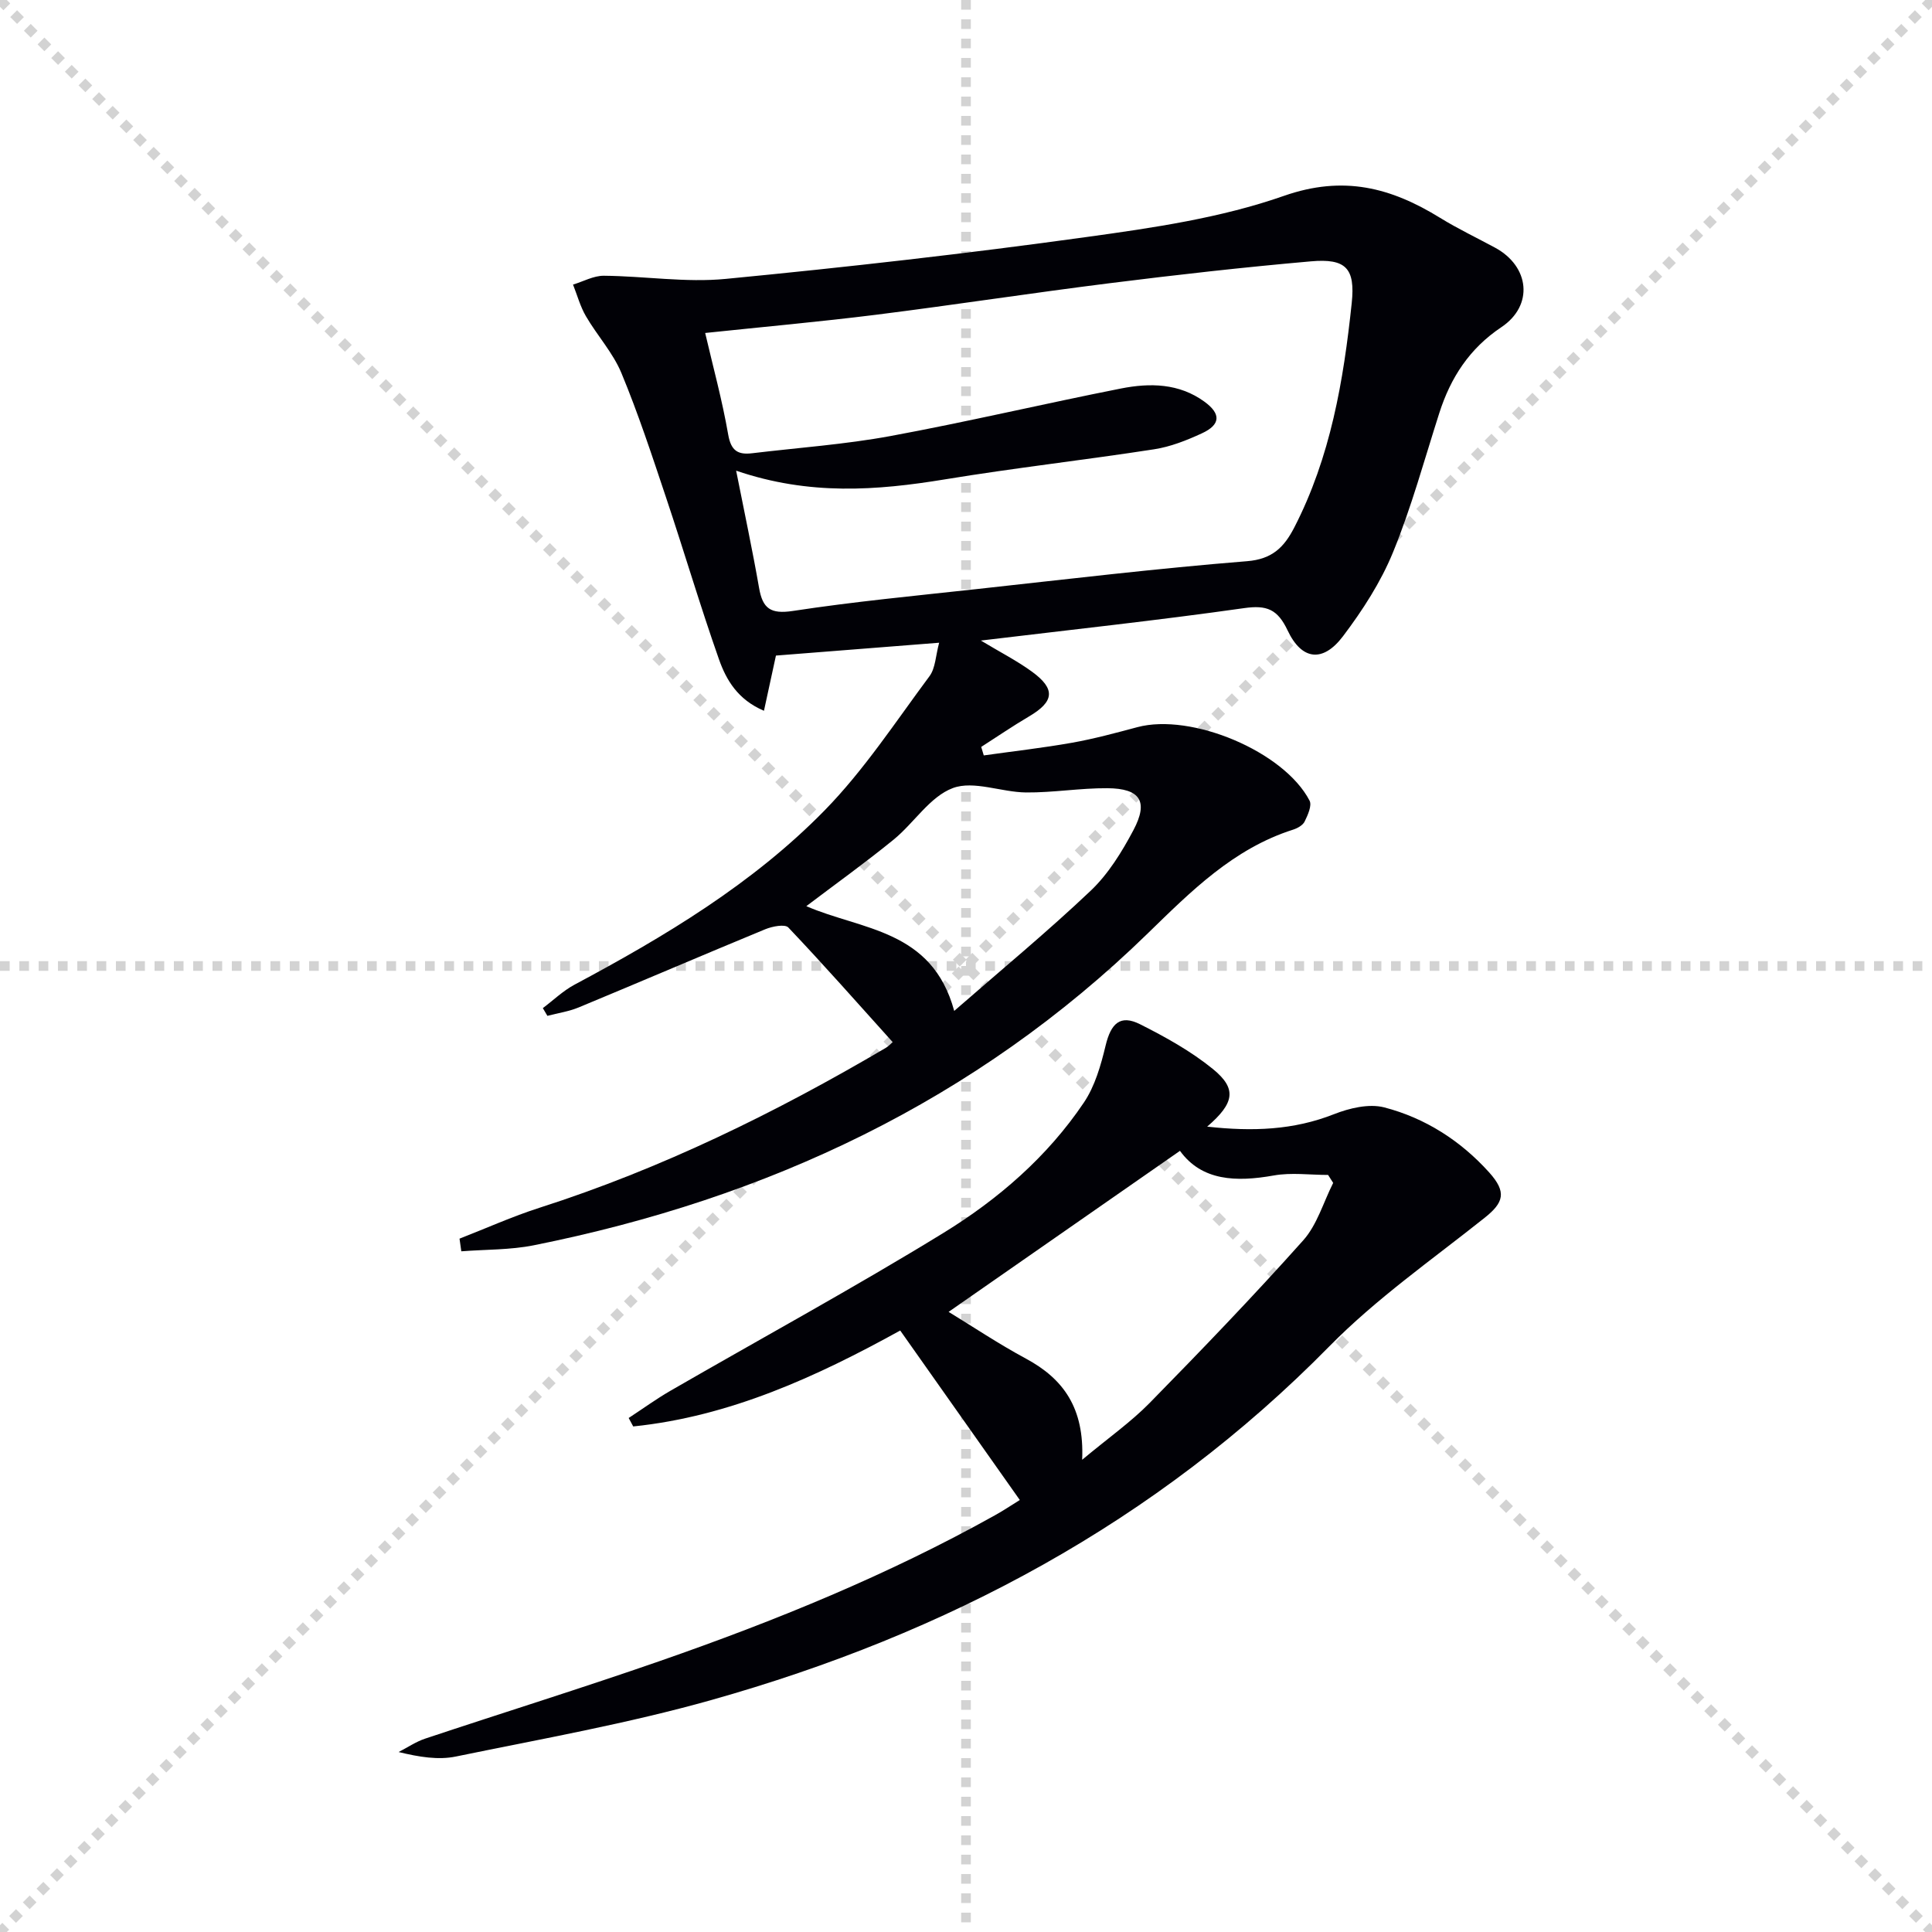 <svg enable-background="new 0 0 400 400" viewBox="0 0 400 400" xmlns="http://www.w3.org/2000/svg"><g stroke="lightgray" stroke-dasharray="1,1" stroke-width="1" transform="scale(2, 2)"><line x1="0" y1="0" x2="200" y2="200"></line><line x1="200" y1="0" x2="0" y2="200"></line><line x1="100" y1="0" x2="100" y2="200"></line><line x1="0" y1="100" x2="200" y2="100"></line></g><path d="m95.14 256.45c5.5-2.14 10.9-4.58 16.51-6.38 25.29-8.1 48.94-19.7 71.76-33.13.54-.32.98-.82 1.41-1.18-7.24-8.04-14.28-16.02-21.6-23.73-.71-.75-3.32-.24-4.78.36-12.89 5.32-25.71 10.83-38.59 16.17-2.06.86-4.34 1.19-6.52 1.76-.31-.53-.63-1.07-.94-1.6 2.17-1.63 4.18-3.58 6.55-4.85 18.7-9.99 36.9-20.88 51.79-36.09 8.17-8.35 14.69-18.34 21.71-27.78 1.24-1.67 1.27-4.24 2-6.93-11.8.93-22.79 1.8-33.79 2.66-.77 3.56-1.56 7.2-2.48 11.43-5.43-2.31-7.81-6.39-9.31-10.64-3.91-11.1-7.24-22.41-10.98-33.57-2.89-8.64-5.74-17.32-9.23-25.73-1.75-4.2-5.01-7.75-7.34-11.75-1.18-2.02-1.8-4.36-2.67-6.55 2.12-.64 4.25-1.84 6.37-1.83 8.43.07 16.95 1.46 25.27.65 24.95-2.41 49.87-5.23 74.69-8.67 13.77-1.9 27.81-3.95 40.83-8.51 12.38-4.34 22.22-1.71 32.37 4.55 3.67 2.26 7.58 4.12 11.37 6.17 7.17 3.88 8.02 11.97 1.3 16.46-6.61 4.42-10.5 10.44-12.85 17.78-3.09 9.64-5.75 19.47-9.58 28.82-2.53 6.19-6.31 12.03-10.36 17.39-4.14 5.48-8.53 5-11.46-1.2-2.08-4.4-4.31-5.3-9.04-4.62-17.84 2.53-35.77 4.46-54.47 6.71 3.96 2.39 7.46 4.17 10.59 6.45 4.92 3.59 4.6 6.19-.62 9.26-3.37 1.98-6.6 4.2-9.9 6.31.18.59.36 1.17.53 1.76 6.09-.86 12.2-1.55 18.25-2.62 4.56-.81 9.06-2.03 13.55-3.23 11.19-2.99 30.34 5.01 35.65 15.21.53 1.02-.37 3-1.02 4.33-.37.77-1.48 1.39-2.39 1.68-12.36 3.94-21.12 12.75-30.11 21.5-35.62 34.69-78.74 54.86-127.08 64.55-4.89.98-10.01.86-15.02 1.25-.12-.86-.24-1.74-.37-2.62zm57.27-159c1.73 8.74 3.39 16.48 4.75 24.28.74 4.26 2.38 5.46 7 4.76 12.63-1.93 25.37-3.14 38.08-4.53 18.64-2.04 37.26-4.27 55.94-5.77 5.27-.42 7.69-2.94 9.76-6.93 7.53-14.59 10.23-30.46 11.92-46.52.76-7.22-1.22-9.27-8.46-8.63-13.9 1.22-27.77 2.78-41.61 4.52-16.14 2.02-32.22 4.5-48.36 6.53-11.67 1.46-23.4 2.51-35.43 3.78 1.6 6.89 3.53 13.91 4.77 21.06.58 3.35 2.04 4.19 4.95 3.84 9.55-1.15 19.19-1.82 28.63-3.56 15.98-2.95 31.81-6.7 47.76-9.85 5.94-1.17 11.99-1.1 17.25 2.73 3.47 2.52 3.37 4.77-.53 6.56-3.14 1.45-6.49 2.78-9.88 3.3-14.42 2.23-28.93 3.86-43.32 6.23-14.11 2.31-28.04 3.38-43.22-1.8zm45.15 111.85c9.79-8.55 19.32-16.41 28.27-24.9 3.64-3.46 6.45-8.03 8.83-12.52 3.16-5.96 1.43-8.64-5.38-8.69-5.61-.04-11.23.93-16.85.88-5.11-.05-10.83-2.52-15.15-.91-4.75 1.77-8.03 7.22-12.26 10.67-5.84 4.76-11.98 9.16-18.08 13.78 11.42 4.97 26.03 4.75 30.62 21.69z" fill="#010106"/><path d="m211.14 310.56c-8.29-11.75-16.42-23.27-24.76-35.09-17.34 9.57-35.27 17.8-55.28 19.86-.31-.58-.63-1.17-.94-1.75 2.89-1.89 5.69-3.93 8.67-5.65 18.83-10.87 37.94-21.28 56.47-32.65 11.36-6.97 21.55-15.79 29.1-27 2.3-3.41 3.52-7.72 4.5-11.79 1.11-4.63 3.04-6.48 7.12-4.44 5.27 2.65 10.55 5.58 15.1 9.28 4.99 4.07 4.5 7.03-1.19 11.93 9.41 1.03 17.86.73 26.26-2.58 3.2-1.26 7.23-2.22 10.39-1.41 8.49 2.2 15.84 6.91 21.75 13.48 3.67 4.09 2.99 6.24-.95 9.38-10.9 8.68-22.47 16.76-32.18 26.64-35.86 36.47-79.27 59.49-127.91 73.2-17.36 4.89-35.21 8.06-52.91 11.7-3.64.75-7.57.11-11.85-.93 1.83-.94 3.58-2.14 5.51-2.78 16.2-5.4 32.51-10.47 48.63-16.08 23.87-8.31 47.24-17.83 69.36-30.18 1.71-.95 3.35-2.05 5.11-3.14zm12.91-8.33c5.45-4.55 10.07-7.79 13.96-11.75 10.81-11.02 21.52-22.16 31.8-33.67 2.89-3.23 4.18-7.89 6.21-11.9-.35-.55-.7-1.1-1.05-1.65-3.76 0-7.61-.54-11.25.11-7.82 1.39-14.91 1.13-19.42-5.1-16.3 11.35-32.19 22.41-47.9 33.34 4.99 3.04 10.36 6.64 16.03 9.69 7.75 4.18 12.09 10.22 11.62 20.93z" fill="#010106"/></svg>
